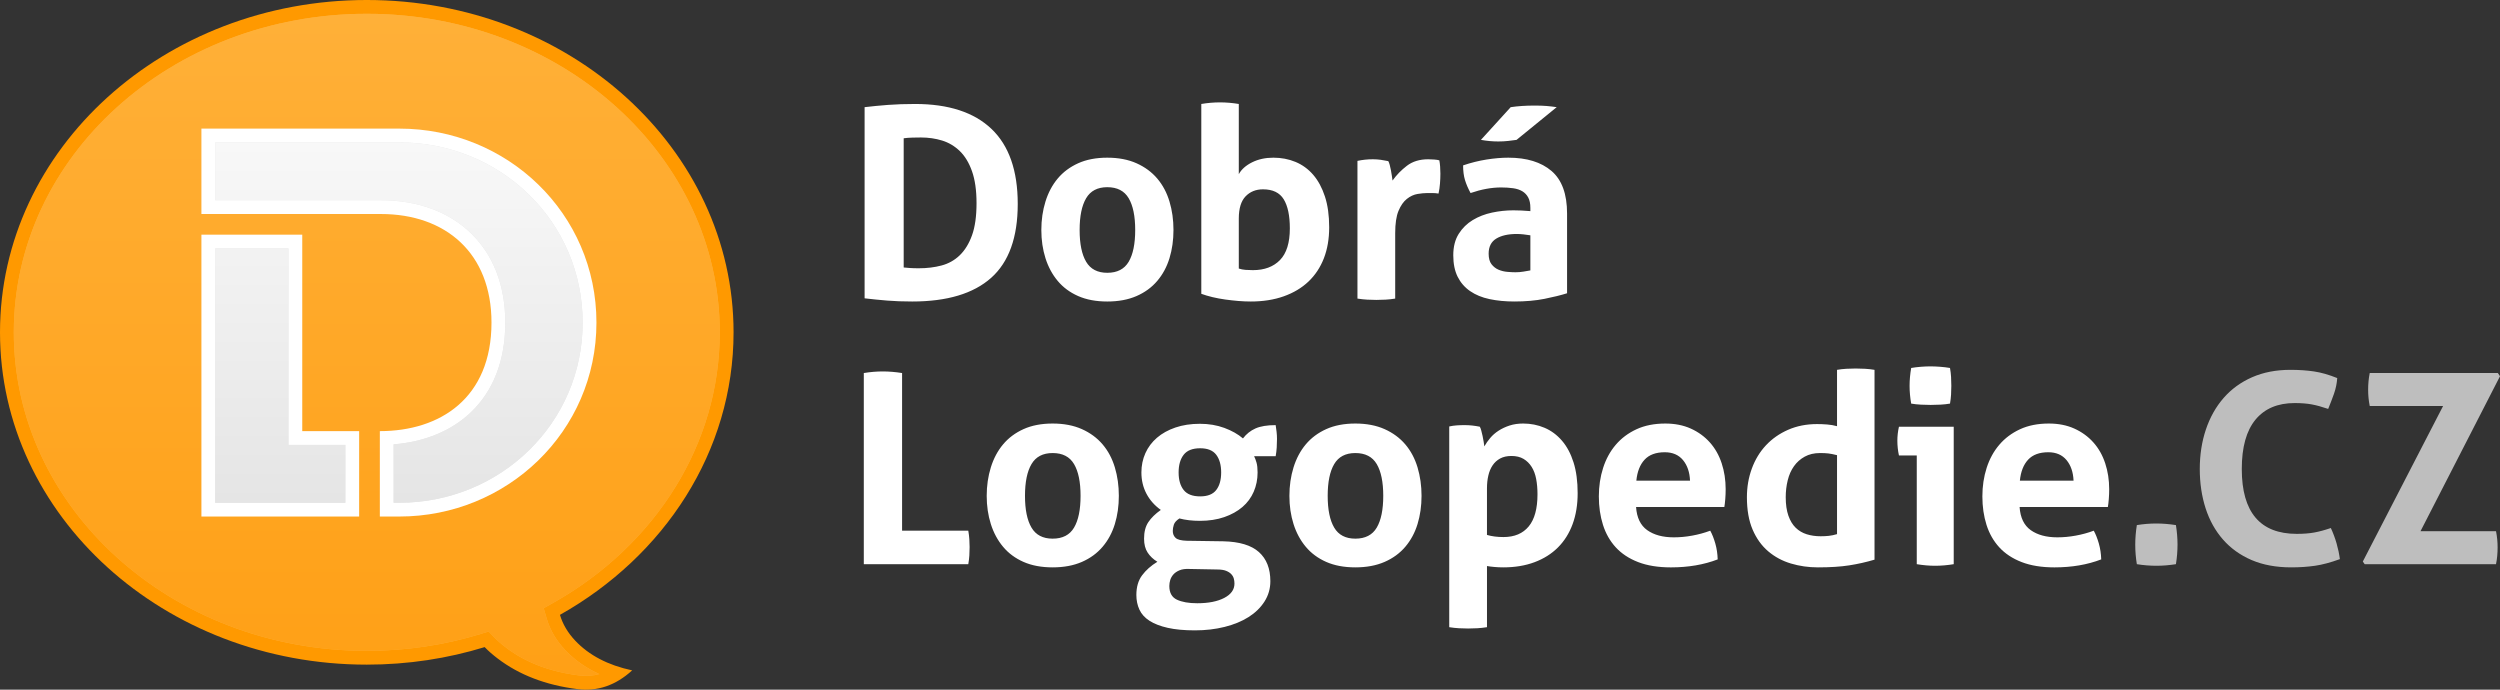 <?xml version="1.0" encoding="UTF-8"?>
<!DOCTYPE svg PUBLIC "-//W3C//DTD SVG 1.1//EN" "http://www.w3.org/Graphics/SVG/1.1/DTD/svg11.dtd">
<svg xmlns="http://www.w3.org/2000/svg" xml:space="preserve" width="116px" height="32px" version="1.1" shape-rendering="geometricPrecision" text-rendering="geometricPrecision" image-rendering="optimizeQuality" fill-rule="evenodd" clip-rule="evenodd" viewBox="0 0 232000 64000" xmlns:xlink="http://www.w3.org/1999/xlink">
<rect x="0" y="0" width="232000" height="64000" fill="#333333" stroke="none"/>
<defs>
   <linearGradient id="gradOrange" gradientUnits="userSpaceOnUse" x1="34037.8" y1="1280" x2="34037.8" y2="62720.1"><stop offset="0" stop-opacity="1" stop-color="#FFB038"/><stop offset="1" stop-opacity="1" stop-color="#FFA016"/></linearGradient>
   <linearGradient id="gradGrey" gradientUnits="userSpaceOnUse" x1="37020.3" y1="13214.9" x2="37020.3" y2="46659"><stop offset="0" stop-opacity="1" stop-color="#F8F8F8"/><stop offset="1" stop-opacity="1" stop-color="#E5E5E5"/></linearGradient>
</defs>
<g>
  <path fill="#FF9900" fill-rule="nonzero" d="M53373 59444c-684,-728 -1154,-1523 -1409,-2386 9671,-5440 16111,-15147 16111,-26218 0,-17033 -15239,-30840 -34037,-30840 -18799,0 -34038,13807 -34038,30840 0,17032 15239,30839 34038,30839 3826,0 7505,-572 10938,-1627 349,361 750,712 1201,1053 2003,1529 4474,2477 7414,2845 1860,233 3551,-347 5074,-1739 -2242,-478 -4006,-1401 -5292,-2767z"/>
  <path fill="#FFB038" fill-rule="nonzero" d="M52443 60319c-408,-435 -754,-890 -1036,-1367 -287,-487 -510,-998 -668,-1534l-287 -976 887 -499c4732,-2661 8657,-6383 11369,-10797 2604,-4237 4087,-9115 4087,-14306 0,-8143 -3647,-15519 -9544,-20862 -5931,-5374 -14137,-8698 -23213,-8698 -9076,0 -17282,3324 -23213,8698 -5897,5343 -9545,12719 -9545,20862 0,8142 3648,15519 9545,20861 5931,5374 14137,8698 23213,8698 1835,0 3630,-135 5371,-394 1792,-266 3527,-661 5192,-1173l744 -229 546 564c135,140 298,293 487,459 161,140 350,294 570,459l5 5c900,688 1912,1247 3035,1678 1139,437 2392,741 3758,912 652,81 1273,39 1862,-126 -183,-84 -362,-172 -537,-264 -1014,-530 -1890,-1187 -2628,-1971z"/>
  <path fill="url(#gradOrange)" fill-rule="nonzero" d="M52443 60319c-408,-435 -754,-890 -1036,-1367 -287,-487 -510,-998 -668,-1534l-287 -976 887 -499c4732,-2661 8657,-6383 11369,-10797 2604,-4237 4087,-9115 4087,-14306 0,-8143 -3647,-15519 -9544,-20862 -5931,-5374 -14137,-8698 -23213,-8698 -9076,0 -17282,3324 -23213,8698 -5897,5343 -9545,12719 -9545,20862 0,8142 3648,15519 9545,20861 5931,5374 14137,8698 23213,8698 1835,0 3630,-135 5371,-394 1792,-266 3527,-661 5192,-1173l744 -229 546 564c135,140 298,293 487,459 161,140 350,294 570,459l5 5c900,688 1912,1247 3035,1678 1139,437 2392,741 3758,912 652,81 1273,39 1862,-126 -183,-84 -362,-172 -537,-264 -1014,-530 -1890,-1187 -2628,-1971z"/>
  <path fill="#FFFFFF" fill-rule="nonzero" d="M80235 27684c691,82 1390,152 2097,210 707,57 1480,86 2319,86 3240,0 5683,-732 7328,-2196 1644,-1464 2467,-3750 2467,-6858 0,-3093 -811,-5412 -2431,-6958 -1620,-1546 -3984,-2319 -7093,-2319 -921,0 -1760,29 -2516,86 -757,58 -1480,128 -2171,210l0 17739zm3627 -14852l0 0c230,-33 497,-54 801,-62 305,-8 572,-12 802,-12 691,0 1345,94 1962,283 616,190 1163,515 1640,975 477,461 855,1085 1135,1875 280,789 420,1776 420,2961 0,1217 -140,2212 -420,2985 -280,773 -658,1390 -1135,1850 -477,461 -1040,777 -1690,950 -650,173 -1353,259 -2109,259 -329,0 -609,-8 -839,-25 -231,-16 -419,-32 -567,-49l0 -11990zm21607 14642c773,-337 1414,-805 1924,-1406 510,-600 888,-1303 1135,-2109 247,-806 370,-1678 370,-2616 0,-937 -123,-1817 -370,-2640 -247,-822 -625,-1533 -1135,-2134 -510,-600 -1151,-1073 -1924,-1418 -773,-346 -1678,-518 -2714,-518 -1036,0 -1937,172 -2702,518 -764,345 -1398,818 -1899,1418 -502,601 -880,1312 -1135,2134 -255,823 -383,1703 -383,2640 0,938 128,1810 383,2616 255,806 633,1509 1135,2109 501,601 1135,1069 1899,1406 765,337 1666,506 2702,506 1036,0 1941,-169 2714,-506zm-4675 -3182l0 0c-404,-683 -605,-1666 -605,-2949 0,-1283 201,-2265 605,-2948 402,-682 1056,-1024 1961,-1024 921,0 1583,342 1986,1024 403,683 605,1665 605,2948 0,1283 -202,2266 -605,2949 -403,682 -1065,1023 -1986,1023 -905,0 -1559,-341 -1961,-1023zm10687 2973c312,115 658,218 1036,308 378,90 773,164 1184,222 411,57 818,102 1222,136 403,32 785,49 1147,49 1135,0 2154,-160 3059,-481 904,-321 1669,-777 2295,-1369 624,-592 1101,-1312 1431,-2159 328,-847 493,-1805 493,-2874 0,-1102 -132,-2056 -395,-2862 -263,-806 -625,-1476 -1085,-2011 -461,-534 -1008,-933 -1641,-1197 -633,-263 -1320,-394 -2060,-394 -740,0 -1398,144 -1974,431 -576,288 -987,654 -1233,1098l0 -6513c-592,-99 -1176,-148 -1752,-148 -559,0 -1135,49 -1727,148l0 17616zm3479 -6983l0 0c0,-937 209,-1624 629,-2060 419,-435 958,-653 1616,-653 904,0 1546,308 1924,925 378,617 568,1517 568,2701 0,1333 -305,2311 -913,2936 -609,626 -1448,938 -2517,938 -230,0 -456,-8 -678,-25 -222,-16 -432,-57 -629,-123l0 -4639zm11011 7427c312,49 612,82 900,98 288,16 571,25 851,25 280,0 568,-9 864,-25 296,-16 592,-49 888,-98l0 -6070c0,-888 102,-1579 308,-2072 206,-493 465,-864 777,-1110 312,-247 642,-399 987,-457 346,-57 658,-86 938,-86 49,0 185,0 407,0 222,0 423,17 604,49 66,-296 111,-608 136,-937 25,-329 37,-633 37,-913 0,-230 -9,-452 -25,-666 -16,-214 -41,-403 -74,-568 -98,-32 -255,-57 -469,-74 -213,-16 -403,-24 -567,-24 -789,0 -1447,201 -1974,604 -526,403 -970,860 -1332,1370 -16,-116 -37,-260 -62,-432 -24,-173 -53,-346 -86,-518 -33,-173 -70,-337 -111,-494 -41,-156 -86,-275 -136,-358 -230,-49 -465,-90 -703,-123 -238,-33 -481,-49 -728,-49 -263,0 -505,12 -727,37 -223,24 -457,61 -703,111l0 12780zm16048 -2615c-181,33 -395,70 -641,111 -247,41 -494,61 -741,61 -213,0 -464,-12 -752,-37 -288,-24 -559,-90 -814,-197 -255,-107 -473,-275 -654,-506 -181,-230 -271,-559 -271,-987 0,-641 234,-1106 703,-1394 469,-287 1106,-432 1912,-432 181,0 386,13 617,37 230,25 444,54 641,87l0 3257zm0 -5502l0 0c-576,-50 -1102,-74 -1579,-74 -658,0 -1316,70 -1974,209 -658,140 -1254,370 -1788,691 -535,321 -971,749 -1308,1283 -337,535 -506,1197 -506,1986 0,790 136,1456 407,1999 272,542 658,987 1160,1332 502,345 1102,592 1801,740 699,148 1468,222 2307,222 1036,0 1965,-83 2788,-247 822,-164 1521,-337 2097,-518l0 -7401c0,-1809 -481,-3125 -1443,-3948 -963,-822 -2299,-1233 -4010,-1233 -625,0 -1299,58 -2023,172 -724,116 -1447,296 -2171,543 0,527 58,979 173,1357 115,379 287,782 518,1209 1003,-345 1949,-518 2837,-518 411,0 785,25 1123,74 337,49 620,144 851,284 230,140 411,333 543,580 131,246 197,567 197,962l0 296zm-4589 -6612l0 0c543,98 1077,148 1604,148 329,0 641,-16 937,-50 297,-32 551,-65 765,-98l3726 -3035c-330,-49 -646,-86 -950,-111 -305,-25 -671,-37 -1098,-37 -823,0 -1563,49 -2221,148l-2763 3035zm-57269 39376l9696 0c49,-280 82,-547 98,-802 17,-255 25,-514 25,-777 0,-231 -8,-473 -25,-728 -16,-255 -49,-522 -98,-802l-6144 0 0 -14630c-625,-99 -1225,-148 -1800,-148 -560,0 -1144,49 -1752,148l0 17739zm20238 -210c773,-337 1414,-806 1924,-1407 510,-600 888,-1303 1135,-2109 247,-806 370,-1678 370,-2615 0,-938 -123,-1817 -370,-2640 -247,-822 -625,-1534 -1135,-2134 -510,-600 -1151,-1073 -1924,-1419 -774,-345 -1678,-518 -2714,-518 -1036,0 -1937,173 -2702,518 -764,346 -1398,819 -1899,1419 -502,600 -880,1312 -1135,2134 -255,823 -383,1702 -383,2640 0,937 128,1809 383,2615 255,806 633,1509 1135,2109 501,601 1135,1070 1899,1407 765,337 1666,506 2702,506 1036,0 1940,-169 2714,-506zm-4675 -3183l0 0c-404,-682 -605,-1665 -605,-2948 0,-1283 201,-2266 605,-2948 402,-683 1056,-1024 1961,-1024 921,0 1583,341 1986,1024 403,682 605,1665 605,2948 0,1283 -202,2266 -605,2948 -403,683 -1065,1024 -1986,1024 -905,0 -1559,-341 -1961,-1024zm14417 1221c-526,-16 -876,-106 -1048,-271 -173,-164 -259,-378 -259,-641 0,-181 33,-374 98,-580 66,-206 239,-399 518,-580 559,148 1193,222 1900,222 839,0 1592,-115 2258,-345 666,-230 1229,-543 1690,-938 460,-395 810,-867 1048,-1418 238,-551 358,-1148 358,-1789 0,-378 -33,-683 -99,-913 -66,-230 -140,-428 -222,-592l1999 0c49,-280 82,-551 98,-814 16,-263 25,-527 25,-790 0,-230 -13,-448 -37,-654 -25,-205 -54,-415 -86,-629 -790,0 -1415,103 -1876,309 -460,205 -847,514 -1159,925 -461,-395 -1036,-720 -1727,-975 -691,-255 -1447,-382 -2270,-382 -839,0 -1595,115 -2270,345 -674,231 -1246,547 -1714,950 -469,403 -827,880 -1074,1431 -246,551 -370,1147 -370,1789 0,724 157,1381 469,1974 312,592 757,1093 1333,1504 -511,362 -897,741 -1160,1135 -263,395 -395,905 -395,1530 0,527 111,958 333,1295 222,338 522,621 901,851 -592,362 -1065,781 -1419,1259 -354,476 -530,1085 -530,1825 0,494 94,946 283,1357 189,411 502,757 938,1037 436,279 999,497 1690,653 691,156 1530,235 2516,235 987,0 1908,-107 2764,-321 855,-214 1595,-518 2220,-913 625,-395 1118,-876 1480,-1443 362,-568 543,-1197 543,-1888 0,-1168 -354,-2068 -1061,-2701 -707,-633 -1809,-966 -3306,-999l-3380 -50zm2813 2665l0 0c345,0 621,41 826,123 206,82 366,185 481,309 115,123 194,259 235,407 41,148 62,304 62,469 0,558 -317,1002 -950,1332 -634,329 -1468,493 -2504,493 -790,0 -1419,-111 -1888,-333 -469,-222 -703,-646 -703,-1270 0,-182 29,-367 86,-556 58,-189 157,-362 296,-518 140,-156 329,-283 568,-382 238,-99 538,-140 900,-123l2591 49zm-3109 -7377l0 0c-312,-395 -469,-937 -469,-1628 0,-691 157,-1238 469,-1641 312,-403 822,-604 1530,-604 691,0 1188,201 1492,604 305,403 457,950 457,1641 0,691 -152,1233 -457,1628 -304,395 -801,592 -1492,592 -708,0 -1218,-197 -1530,-592zm18644 6674c773,-337 1415,-806 1925,-1407 509,-600 888,-1303 1135,-2109 246,-806 370,-1678 370,-2615 0,-938 -124,-1817 -370,-2640 -247,-822 -626,-1534 -1135,-2134 -510,-600 -1152,-1073 -1925,-1419 -773,-345 -1677,-518 -2714,-518 -1036,0 -1936,173 -2701,518 -765,346 -1398,819 -1900,1419 -502,600 -880,1312 -1135,2134 -255,823 -382,1702 -382,2640 0,937 127,1809 382,2615 255,806 633,1509 1135,2109 502,601 1135,1070 1900,1407 765,337 1665,506 2701,506 1037,0 1941,-169 2714,-506zm-4675 -3183l0 0c-403,-682 -604,-1665 -604,-2948 0,-1283 201,-2266 604,-2948 403,-683 1057,-1024 1961,-1024 921,0 1583,341 1987,1024 402,682 604,1665 604,2948 0,1283 -202,2266 -604,2948 -404,683 -1066,1024 -1987,1024 -904,0 -1558,-341 -1961,-1024zm10675 9240c312,49 613,82 901,98 287,16 571,25 851,25 279,0 563,-9 851,-25 288,-16 588,-49 900,-98l0 -5675c181,33 408,62 679,86 271,25 547,38 826,38 1086,0 2056,-161 2912,-482 855,-320 1579,-777 2171,-1369 592,-592 1044,-1311 1357,-2159 312,-847 469,-1805 469,-2874 0,-1102 -128,-2056 -383,-2862 -255,-805 -613,-1476 -1073,-2010 -461,-535 -999,-934 -1616,-1197 -617,-263 -1279,-395 -1986,-395 -461,0 -880,62 -1258,185 -379,124 -720,284 -1024,481 -305,198 -564,424 -777,679 -214,255 -395,514 -543,777 -17,-115 -37,-259 -62,-432 -25,-173 -58,-349 -99,-530 -41,-181 -82,-350 -123,-506 -41,-156 -86,-275 -136,-358 -477,-98 -946,-148 -1406,-148 -280,0 -530,9 -752,25 -222,16 -449,49 -679,99l0 18627zm3503 -12904l0 0c0,-411 41,-797 124,-1159 82,-362 213,-679 395,-950 180,-271 415,-485 703,-642 287,-156 637,-234 1048,-234 444,0 818,91 1123,271 304,182 555,428 752,741 198,312 337,687 420,1122 82,436 123,909 123,1419 0,1332 -271,2327 -814,2985 -543,658 -1324,987 -2344,987 -576,0 -1085,-66 -1530,-197l0 -4343zm22027 1752c33,-181 62,-423 86,-728 25,-304 37,-612 37,-925 0,-855 -123,-1657 -370,-2405 -246,-749 -613,-1394 -1098,-1937 -485,-543 -1073,-970 -1764,-1283 -690,-312 -1480,-469 -2368,-469 -1020,0 -1912,177 -2677,531 -765,354 -1406,834 -1924,1443 -518,608 -909,1324 -1172,2146 -264,823 -395,1703 -395,2640 0,954 127,1834 382,2640 255,806 650,1501 1185,2085 534,584 1225,1040 2072,1369 847,329 1863,494 3047,494 1612,0 3059,-247 4342,-741 -16,-526 -90,-1019 -222,-1480 -132,-460 -288,-855 -468,-1184 -527,197 -1082,350 -1666,456 -584,108 -1156,161 -1715,161 -1020,0 -1842,-222 -2467,-666 -625,-445 -970,-1160 -1036,-2147l8191 0zm-8166 -2442l0 0c82,-839 337,-1489 765,-1949 427,-461 1052,-691 1875,-691 723,0 1286,243 1690,727 402,486 620,1123 653,1913l-4983 0zm18624 -5058c-296,-82 -604,-136 -925,-160 -321,-25 -629,-37 -925,-37 -987,0 -1884,177 -2689,530 -806,354 -1493,835 -2060,1443 -568,609 -1004,1329 -1308,2159 -305,831 -456,1715 -456,2652 0,1184 176,2188 530,3010 353,823 835,1493 1443,2011 609,518 1312,896 2110,1135 797,238 1632,358 2504,358 1135,0 2101,-62 2899,-186 797,-123 1583,-300 2356,-530l0 -17615c-296,-50 -592,-83 -888,-99 -296,-16 -584,-25 -864,-25 -280,0 -563,9 -851,25 -288,16 -580,49 -876,99l0 5230zm0 10017l0 0c-280,82 -534,135 -765,160 -230,25 -485,37 -764,37 -461,0 -889,-62 -1283,-185 -395,-124 -737,-325 -1024,-605 -288,-279 -514,-653 -679,-1122 -164,-469 -246,-1040 -246,-1715 0,-543 61,-1064 185,-1566 123,-502 316,-938 580,-1308 262,-370 595,-666 999,-888 402,-222 875,-333 1418,-333 312,0 572,12 777,37 206,24 473,78 802,160l0 7328zm7399 2788c592,98 1160,147 1703,147 559,0 1135,-49 1727,-147l0 -12756 -5083 0c-98,428 -148,864 -148,1308 0,214 13,440 37,678 25,239 62,465 111,679l1653 0 0 10091zm395 -14804l0 0c329,17 625,25 888,25 280,0 580,-8 901,-25 320,-16 620,-49 900,-98 50,-280 82,-559 99,-839 16,-280 24,-551 24,-814 0,-280 -8,-555 -24,-827 -17,-271 -49,-546 -99,-826 -280,-49 -584,-86 -913,-111 -329,-25 -633,-37 -912,-37 -264,0 -556,12 -876,37 -321,25 -621,62 -901,111 -99,576 -148,1127 -148,1653 0,543 49,1094 148,1653 280,49 584,82 913,98zm17339 9499c33,-181 62,-423 86,-728 25,-304 37,-612 37,-925 0,-855 -123,-1657 -370,-2405 -247,-749 -613,-1394 -1098,-1937 -485,-543 -1073,-970 -1764,-1283 -690,-312 -1480,-469 -2368,-469 -1020,0 -1912,177 -2677,531 -765,354 -1406,834 -1924,1443 -518,608 -909,1324 -1172,2146 -264,823 -395,1703 -395,2640 0,954 127,1834 382,2640 255,806 650,1501 1185,2085 534,584 1225,1040 2072,1369 847,329 1863,494 3047,494 1612,0 3059,-247 4342,-741 -16,-526 -90,-1019 -222,-1480 -132,-460 -288,-855 -469,-1184 -526,197 -1081,350 -1665,456 -584,108 -1156,161 -1715,161 -1020,0 -1842,-222 -2467,-666 -625,-445 -970,-1160 -1036,-2147l8191 0zm-8166 -2442l0 0c82,-839 337,-1489 765,-1949 427,-461 1052,-691 1875,-691 723,0 1286,243 1690,727 402,486 620,1123 653,1913l-4983 0z"/>
  <path fill="#BEBEBE" fill-rule="nonzero" d="M200125 52503c575,0 1176,-49 1801,-147 98,-609 148,-1217 148,-1826 0,-576 -50,-1176 -148,-1801 -625,-99 -1234,-148 -1826,-148 -592,0 -1193,49 -1801,148 -99,625 -148,1233 -148,1825 0,593 49,1193 148,1802 608,98 1217,147 1826,147zm14622 -3083c-460,82 -995,123 -1603,123 -3405,0 -5107,-2007 -5107,-6020 0,-2023 423,-3548 1270,-4577 847,-1027 2060,-1542 3639,-1542 609,0 1135,42 1579,124 444,82 954,222 1530,419 197,-477 378,-950 543,-1418 164,-469 263,-950 296,-1444 -774,-312 -1493,-518 -2159,-616 -666,-99 -1394,-148 -2184,-148 -1332,0 -2520,230 -3564,690 -1045,461 -1925,1102 -2640,1925 -716,822 -1263,1797 -1641,2923 -379,1127 -567,2348 -567,3664 0,1316 180,2533 542,3651 362,1119 901,2085 1616,2899 716,815 1600,1448 2652,1900 1053,452 2278,679 3677,679 789,0 1525,-50 2208,-149 682,-98 1451,-304 2307,-616 -66,-494 -169,-983 -309,-1468 -140,-485 -317,-958 -530,-1419 -576,198 -1095,337 -1555,420zm4695 2936l12188 0c99,-494 148,-1012 148,-1555 0,-510 -49,-1011 -148,-1505l-7007 0 7377 -14383 -197 -296 -11892 0c-99,493 -148,1011 -148,1554 0,510 49,1012 148,1505l6809 0 -7450 14433 172 247z"/>
  <path fill="#FFFFFF" fill-rule="nonzero" d="M28049 21780l-9358 0 0 26154 14638 0 0 -7926 -5280 0 0 -18228zm7200 26154l1815 0c9978,0 18286,-7878 18286,-17999 0,-10122 -8260,-18000 -18286,-18000l-18373 0 0 7925 14458 0 0 0 1237 0 959 0c6015,0 10265,3629 10265,10075 0,7018 -4775,10073 -10361,10073l0 7926z"/>
  <path fill="#E5E5E5" fill-rule="nonzero" d="M26769 23055l-6798 0 0 23604 12078 0 0 -5371 -4000 0 -1280 0 0 -1280 0 -16953zm9760 23599l535 0c4683,0 8968,-1859 12064,-4907 3044,-2996 4942,-7146 4942,-11812 0,-4673 -1892,-8828 -4936,-11825 -3089,-3041 -7369,-4895 -12070,-4895l-17093 0 0 5365 13178 0 1237 0 959 0c3411,0 6335,1076 8401,3104 1986,1949 3144,4736 3144,8251 0,3663 -1198,6387 -3127,8263 -1887,1834 -4441,2814 -7234,3039l0 5417z"/>
  <path fill="url(#gradGrey)" fill-rule="nonzero" d="M26769 23055l-6798 0 0 23604 12078 0 0 -5371 -4000 0 -1280 0 0 -1280 0 -16953zm9760 23599l535 0c4683,0 8968,-1859 12064,-4907 3044,-2996 4942,-7146 4942,-11812 0,-4673 -1892,-8828 -4936,-11825 -3089,-3041 -7369,-4895 -12070,-4895l-17093 0 0 5365 13178 0 1237 0 959 0c3411,0 6335,1076 8401,3104 1986,1949 3144,4736 3144,8251 0,3663 -1198,6387 -3127,8263 -1887,1834 -4441,2814 -7234,3039l0 5417z"/>
</g>
</svg>